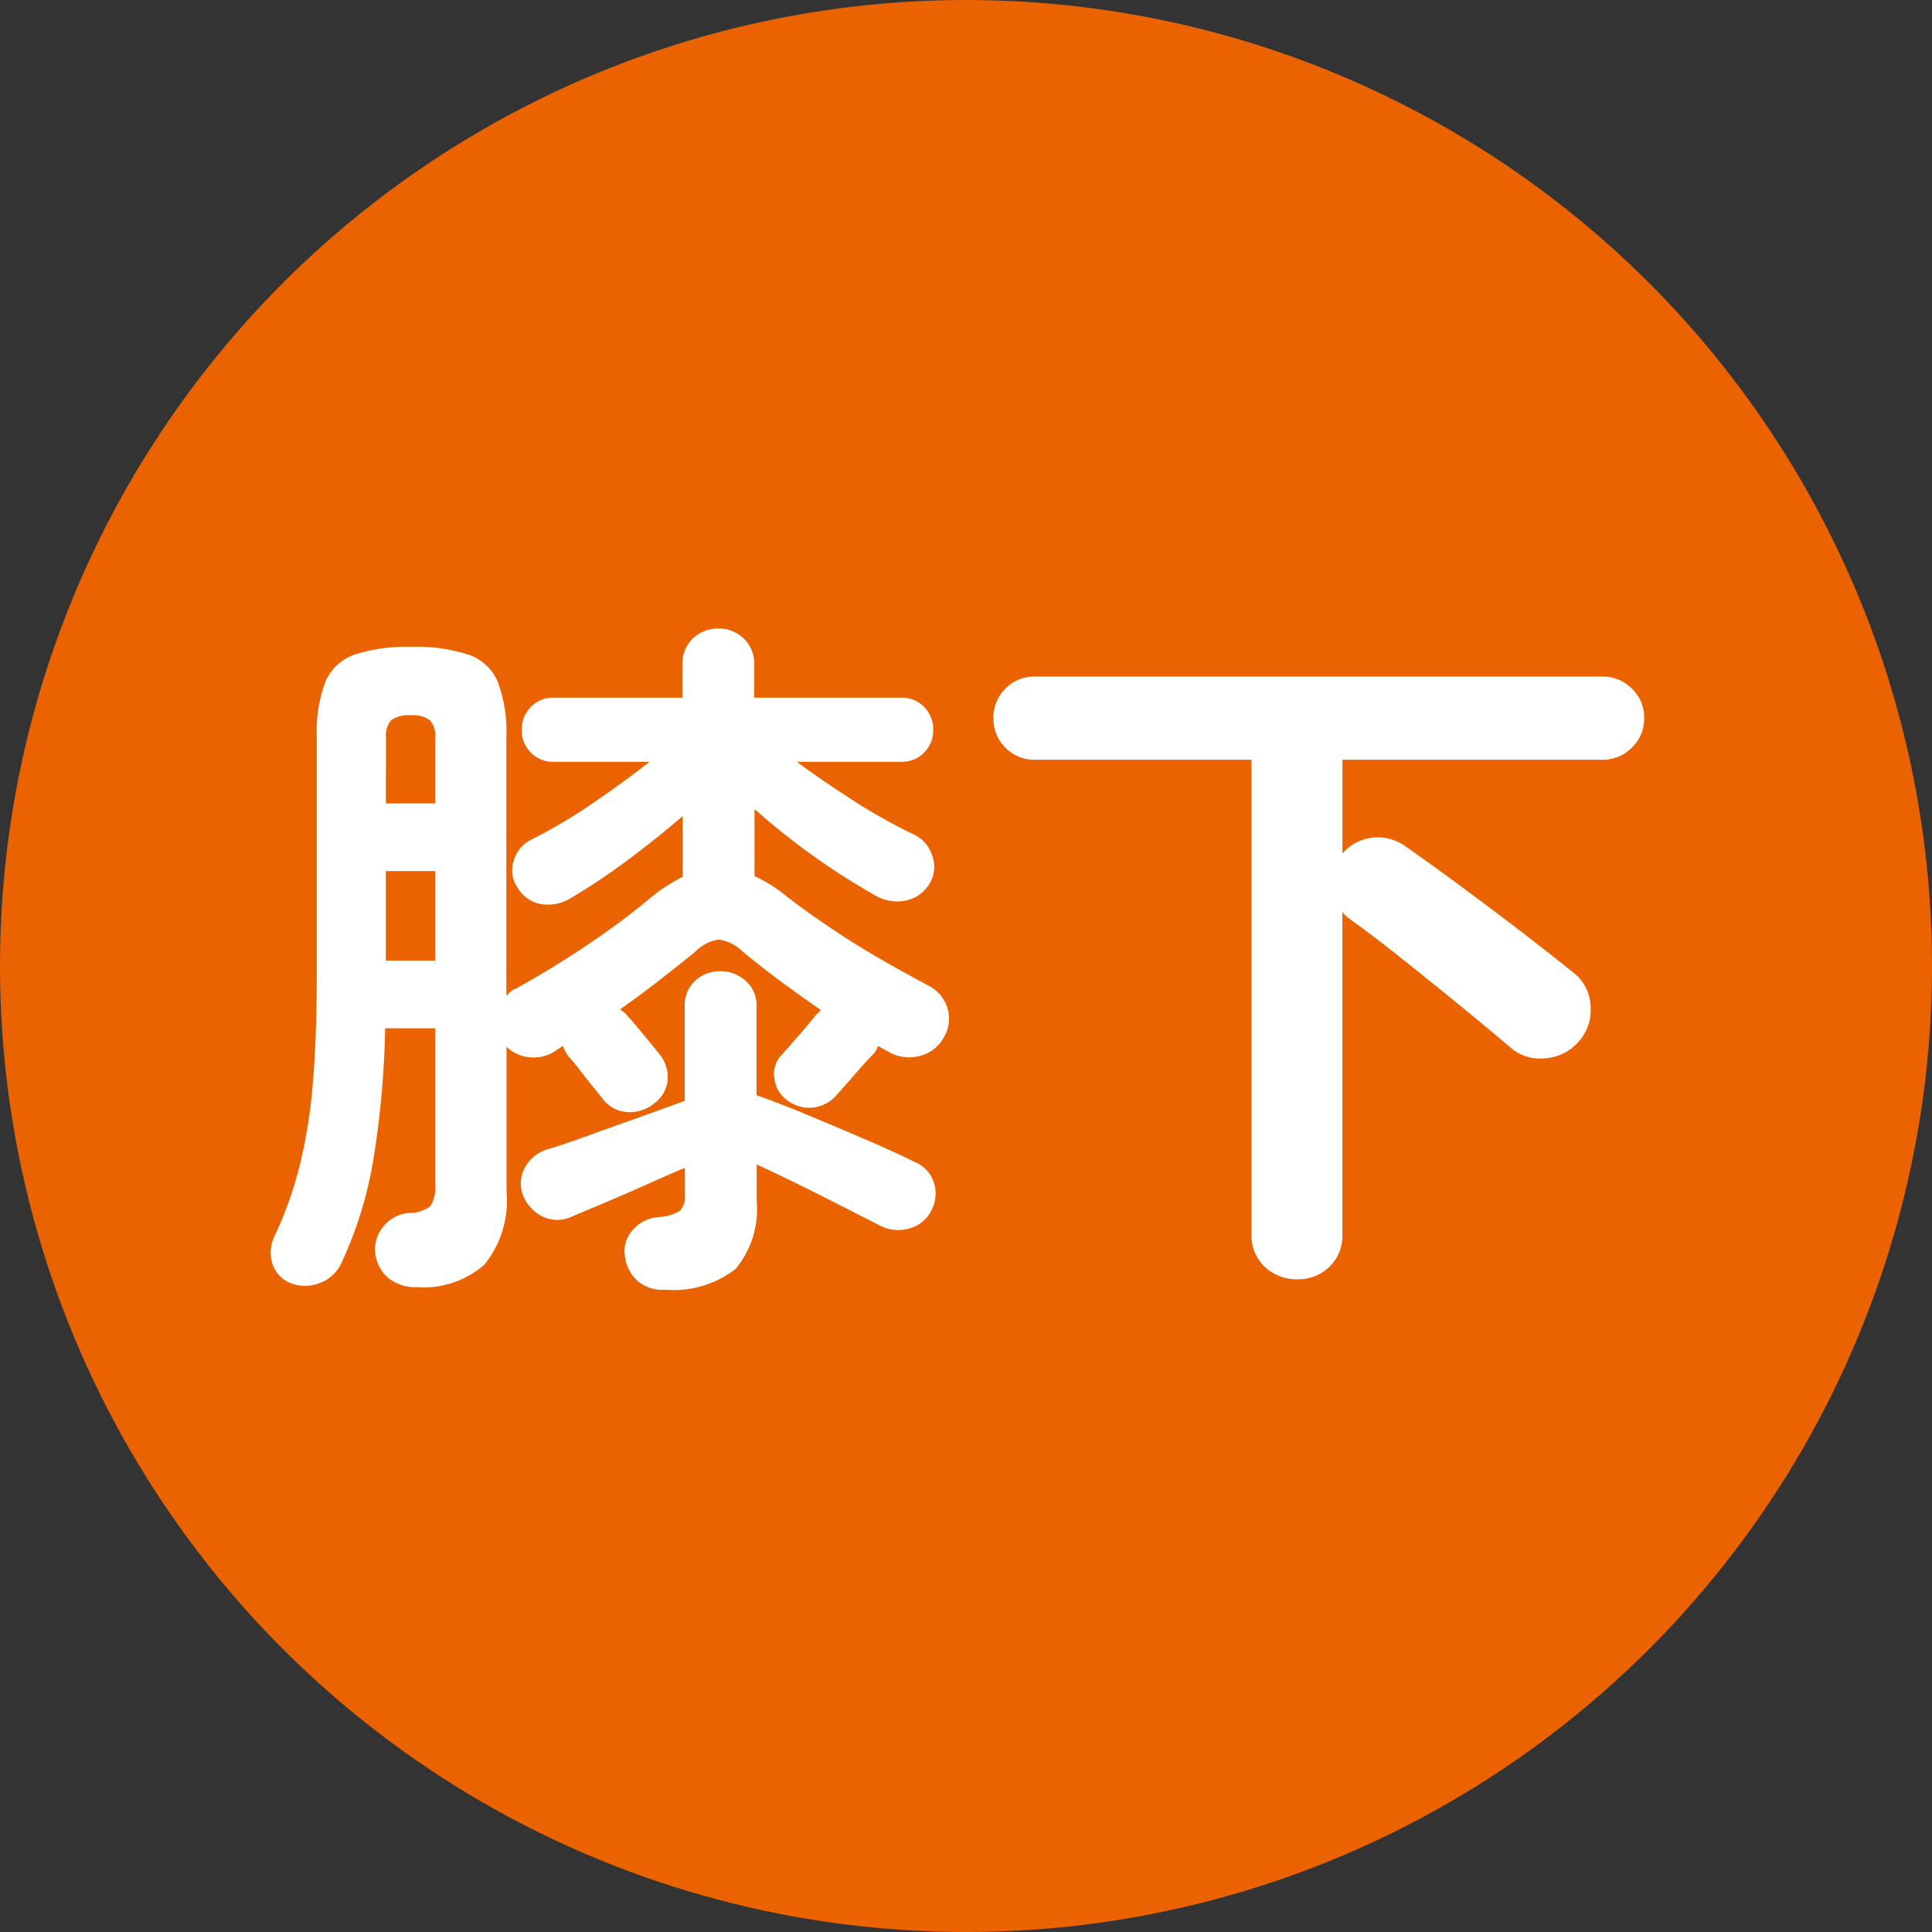 <svg xmlns="http://www.w3.org/2000/svg" width="74" height="74" viewBox="0 0 74 74">
  <rect x="0" y="0" width="74" height="74" fill="#333333" stroke="none"/>
  <g id="グループ_1742" data-name="グループ 1742" transform="translate(-2107.333 -2679)">
    <circle id="楕円形_135" data-name="楕円形 135" cx="37" cy="37" r="37" transform="translate(2107.333 2679)" fill="#eb6300"/>
    <path id="パス_1426" data-name="パス 1426" d="M-21.06,2.3a1.6,1.6,0,0,1-1.066-.351,1.437,1.437,0,0,1-.5-.945A1.355,1.355,0,0,1-22.3-.041a1.392,1.392,0,0,1,.972-.5A1.3,1.3,0,0,0-20.52-.8a1.263,1.263,0,0,0,.189-.823V-7.614h-1.917a35.559,35.559,0,0,1-.459,5.076,15.271,15.271,0,0,1-1.242,3.969,1.471,1.471,0,0,1-.81.715,1.539,1.539,0,0,1-1.08.013,1.21,1.21,0,0,1-.729-.756A1.437,1.437,0,0,1-26.487.351a14.921,14.921,0,0,0,.972-2.727,20.068,20.068,0,0,0,.5-3.173q.148-1.768.148-4.172v-9.045a5.494,5.494,0,0,1,.324-2.106,1.879,1.879,0,0,1,1.12-1.053,6.405,6.405,0,0,1,2.174-.3,6.507,6.507,0,0,1,2.2.3,1.879,1.879,0,0,1,1.12,1.053,5.494,5.494,0,0,1,.324,2.106v9.909l.162-.162a.4.4,0,0,1,.189-.108q1.377-.756,2.741-1.674a28.352,28.352,0,0,0,2.363-1.755,6.7,6.7,0,0,1,1.3-.864v-2.322q-.972.837-2.092,1.674a23.934,23.934,0,0,1-2.227,1.485,1.638,1.638,0,0,1-1.08.216,1.287,1.287,0,0,1-.918-.621,1.148,1.148,0,0,1-.162-1.026,1.3,1.3,0,0,1,.7-.837,20.083,20.083,0,0,0,2.322-1.377q1.188-.81,2.187-1.593H-15.8a1.174,1.174,0,0,1-.864-.351,1.174,1.174,0,0,1-.351-.864,1.207,1.207,0,0,1,.351-.891,1.174,1.174,0,0,1,.864-.351h4.941v-1.269a1.3,1.3,0,0,1,.4-1,1.374,1.374,0,0,1,.972-.378,1.374,1.374,0,0,1,.972.378,1.3,1.3,0,0,1,.4,1v1.269h5.643a1.174,1.174,0,0,1,.864.351,1.207,1.207,0,0,1,.351.891,1.174,1.174,0,0,1-.351.864,1.174,1.174,0,0,1-.864.351H-6.48q1.026.756,2.187,1.5A21.133,21.133,0,0,0-2-15.039a1.348,1.348,0,0,1,.715.837A1.233,1.233,0,0,1-1.4-13.149a1.385,1.385,0,0,1-.931.648,1.64,1.64,0,0,1-1.121-.189A26.981,26.981,0,0,1-8.1-16.011v2.565a5.783,5.783,0,0,1,1.269.81q.7.54,1.62,1.161t1.9,1.188q.986.567,1.85,1.026A1.431,1.431,0,0,1-.715-8.4,1.371,1.371,0,0,1-.837-7.29a1.427,1.427,0,0,1-.972.743,1.562,1.562,0,0,1-1.215-.2l-.351-.189a1.237,1.237,0,0,1-.067.162.514.514,0,0,1-.094.135q-.27.27-.716.783t-.715.81a1.4,1.4,0,0,1-.931.473,1.4,1.4,0,0,1-.986-.311,1.2,1.2,0,0,1-.459-.851,1.03,1.03,0,0,1,.3-.878q.243-.27.675-.769t.621-.742l.108-.108.081-.081q-.783-.54-1.566-1.12t-1.431-1.121a1.657,1.657,0,0,0-.918-.459,1.62,1.62,0,0,0-.918.486q-.567.459-1.309,1.039t-1.552,1.148a1.9,1.9,0,0,1,.162.121,1.038,1.038,0,0,1,.162.175q.108.108.365.419l.513.621q.257.31.337.418a1.374,1.374,0,0,1,.284.959,1.246,1.246,0,0,1-.527.9,1.482,1.482,0,0,1-1,.324,1.266,1.266,0,0,1-.918-.459l-.391-.486q-.284-.351-.554-.7a5.563,5.563,0,0,0-.405-.486,1.638,1.638,0,0,1-.216-.405l-.324.216a1.475,1.475,0,0,1-.959.216,1.4,1.4,0,0,1-.877-.405v5.535a3.889,3.889,0,0,1-.851,2.821A3.547,3.547,0,0,1-21.06,2.3ZM-11.5,2.4a1.461,1.461,0,0,1-1.08-.338,1.518,1.518,0,0,1-.486-.959,1.193,1.193,0,0,1,.3-.986,1.416,1.416,0,0,1,1-.5,1.706,1.706,0,0,0,.81-.243.8.8,0,0,0,.189-.621V-2.268q-.648.27-1.458.634t-1.58.688l-1.282.54a1.3,1.3,0,0,1-1.188-.027,1.535,1.535,0,0,1-.7-.81,1.262,1.262,0,0,1,.094-1.067A1.494,1.494,0,0,1-15.957-3q.621-.189,1.552-.527t1.917-.688q.985-.351,1.715-.621V-8.451a1.26,1.26,0,0,1,.4-.985A1.4,1.4,0,0,1-9.4-9.8a1.418,1.418,0,0,1,.958.365,1.24,1.24,0,0,1,.419.985v3.4q.864.3,1.957.756t2.2.931q1.107.473,1.917.878a1.257,1.257,0,0,1,.715.769A1.35,1.35,0,0,1-1.323-.648a1.3,1.3,0,0,1-.851.7,1.514,1.514,0,0,1-1.12-.108q-.891-.459-2.228-1.134T-8.019-2.4v1.377a3.575,3.575,0,0,1-.8,2.619A3.84,3.84,0,0,1-11.5,2.4ZM-22.221-10.206h1.89v-3.429h-1.89Zm0-6.021h1.89v-2.511a.9.9,0,0,0-.2-.675,1.1,1.1,0,0,0-.743-.189,1.1,1.1,0,0,0-.743.189.9.9,0,0,0-.2.675ZM12.69,2a1.768,1.768,0,0,1-1.242-.473A1.625,1.625,0,0,1,10.935.27V-17.9H2.646a1.541,1.541,0,0,1-1.134-.459,1.541,1.541,0,0,1-.459-1.134,1.541,1.541,0,0,1,.459-1.134,1.541,1.541,0,0,1,1.134-.459H24.381a1.554,1.554,0,0,1,1.121.459,1.518,1.518,0,0,1,.472,1.134A1.518,1.518,0,0,1,25.5-18.36a1.554,1.554,0,0,1-1.121.459H14.418v3.591a1.769,1.769,0,0,1,1.175-.608,1.818,1.818,0,0,1,1.283.365q.621.432,1.472,1.053t1.782,1.323q.932.7,1.768,1.35t1.431,1.134a1.687,1.687,0,0,1,.594,1.282,1.773,1.773,0,0,1-.486,1.337,1.84,1.84,0,0,1-1.255.608,1.739,1.739,0,0,1-1.337-.418q-.756-.648-1.863-1.553T16.74-10.247q-1.134-.9-2-1.525a1.9,1.9,0,0,1-.162-.122,1.038,1.038,0,0,1-.162-.176V.27a1.647,1.647,0,0,1-.5,1.255A1.72,1.72,0,0,1,12.69,2Z" transform="translate(2144.333 2726)" fill="#fff"/>
  </g>
</svg>
